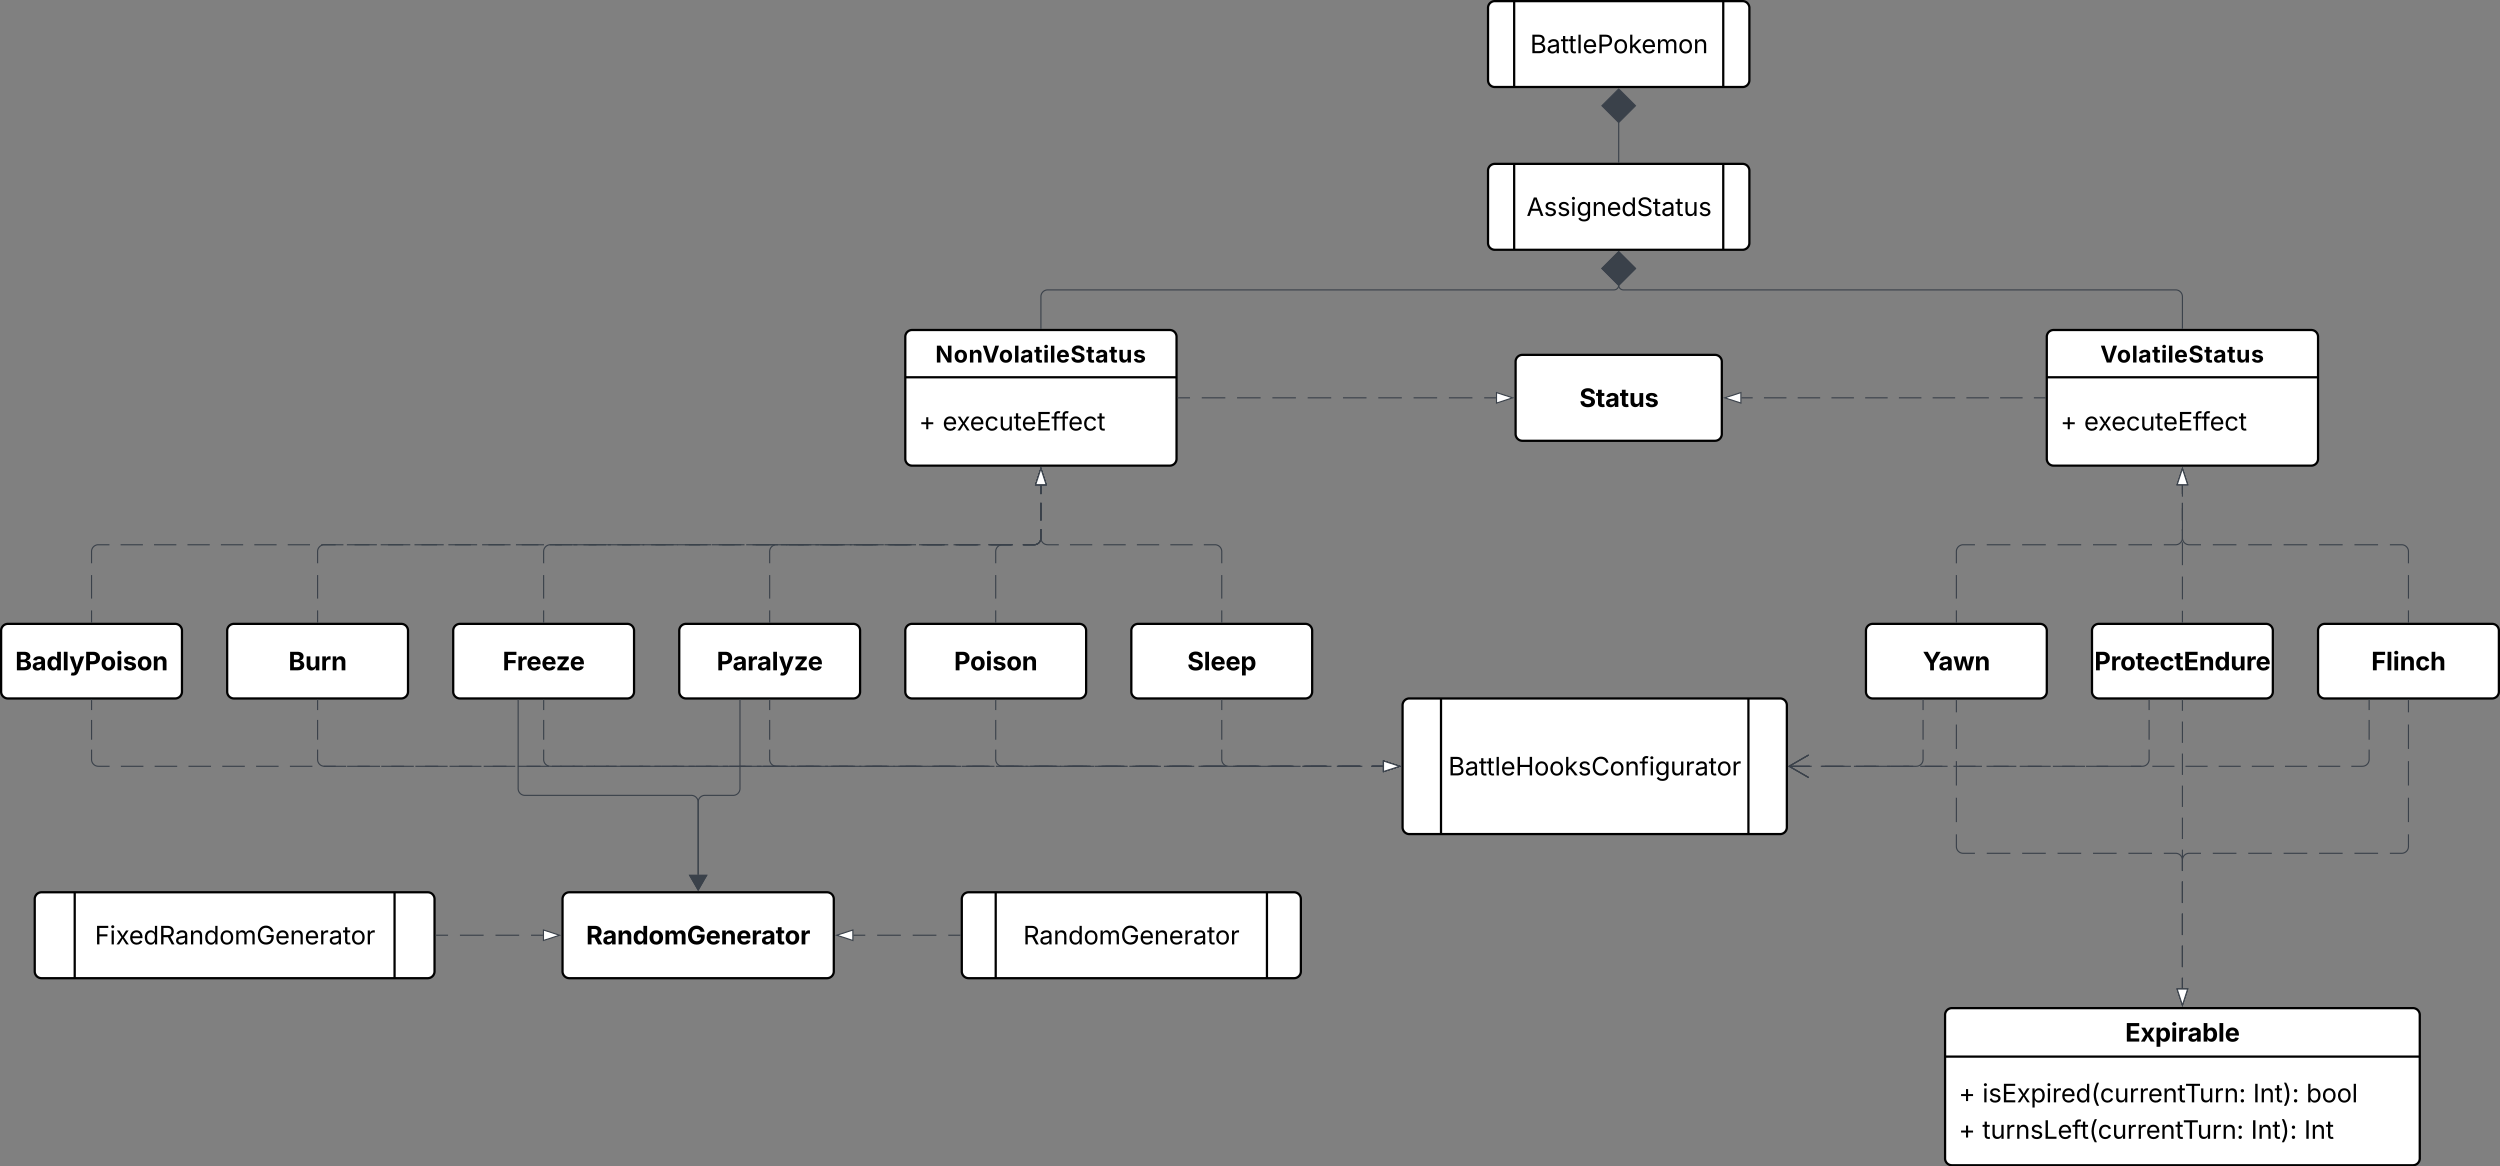 <svg xmlns="http://www.w3.org/2000/svg" xmlns:xlink="http://www.w3.org/1999/xlink" xmlns:lucid="lucid" width="2212" height="1032"><rect width="100%" height="100%" fill="#808080" stroke="none"/><g transform="translate(7009.873 -2765.055)" lucid:page-tab-id="0_0"><path d="M-5288.87 3663.05a6 6 0 0 1 6-6h408a6 6 0 0 1 6 6v127a6 6 0 0 1-6 6h-408a6 6 0 0 1-6-6z" stroke="#000" stroke-width="2" fill="#fff"/><path d="M-5288.87 3699.94h420" stroke="#000" stroke-width="2" fill="none"/><use xlink:href="#a" transform="matrix(1,0,0,1,-5280.873,3665.055) translate(151.333 21.584)"/><use xlink:href="#b" transform="matrix(1,0,0,1,-5276.873,3707.943) translate(0 32.451)"/><use xlink:href="#c" transform="matrix(1,0,0,1,-5276.873,3707.943) translate(20.953 32.451)"/><use xlink:href="#d" transform="matrix(1,0,0,1,-5276.873,3707.943) translate(260.449 32.451)"/><use xlink:href="#e" transform="matrix(1,0,0,1,-5276.873,3707.943) translate(307.574 32.451)"/><use xlink:href="#b" transform="matrix(1,0,0,1,-5276.873,3707.943) translate(0 64.717)"/><use xlink:href="#f" transform="matrix(1,0,0,1,-5276.873,3707.943) translate(20.953 64.717)"/><use xlink:href="#d" transform="matrix(1,0,0,1,-5276.873,3707.943) translate(258.539 64.717)"/><use xlink:href="#g" transform="matrix(1,0,0,1,-5276.873,3707.943) translate(305.664 64.717)"/><path d="M-5358.87 3323.05a6 6 0 0 1 6-6h148a6 6 0 0 1 6 6v54a6 6 0 0 1-6 6h-148a6 6 0 0 1-6-6z" stroke="#000" stroke-width="2" fill="#fff"/><use xlink:href="#h" transform="matrix(1,0,0,1,-5350.873,3325.055) translate(42.193 33.084)"/><path d="M-5158.87 3323.05a6 6 0 0 1 6-6h148a6 6 0 0 1 6 6v54a6 6 0 0 1-6 6h-148a6 6 0 0 1-6-6z" stroke="#000" stroke-width="2" fill="#fff"/><use xlink:href="#i" transform="matrix(1,0,0,1,-5150.873,3325.055) translate(-5.941 33.084)"/><path d="M-4958.87 3323.05a6 6 0 0 1 6-6h148a6 6 0 0 1 6 6v54a6 6 0 0 1-6 6h-148a6 6 0 0 1-6-6z" stroke="#000" stroke-width="2" fill="#fff"/><use xlink:href="#j" transform="matrix(1,0,0,1,-4950.873,3325.055) translate(39.084 33.084)"/><path d="M-5198.87 3063.05a6 6 0 0 1 6-6h228a6 6 0 0 1 6 6v108a6 6 0 0 1-6 6h-228a6 6 0 0 1-6-6z" stroke="#000" stroke-width="2" fill="#fff"/><path d="M-5198.87 3098.87h240" stroke="#000" stroke-width="2" fill="none"/><use xlink:href="#k" transform="matrix(1,0,0,1,-5190.873,3065.055) translate(39.365 20.76)"/><use xlink:href="#l" transform="matrix(1,0,0,1,-5186.873,3106.867) translate(0 39.084)"/><use xlink:href="#m" transform="matrix(1,0,0,1,-5186.873,3106.867) translate(20.953 39.084)"/><path d="M-5078.87 3194.44v7.77m0 7.78v15.54m0 7.76v7.77a6 6 0 0 1-6 6h-10.45m-10.44 0h-20.9m-10.44 0h-20.88m-10.45 0h-20.9m-10.43 0h-20.9m-10.44 0h-20.88m-10.45 0h-10.44a6 6 0 0 0-6 6v10.42m0 10.42v20.82m0 10.42v10.4" stroke="#3a414a" fill="none"/><path d="M-5078.87 3179.67l4.63 14.27h-9.27z" stroke="#3a414a" fill="#fff"/><path d="M-5278.4 3316.05h-.95v-.5h.95z" stroke="#3a414a" stroke-width=".05" fill="#3a414a"/><path d="M-5078.87 3194.44v10.1m0 10.1v20.17m0 10.1v20.2m0 10.08v20.2m0 10.08v10.1" stroke="#3a414a" fill="none"/><path d="M-5078.87 3179.67l4.63 14.27h-9.27z" stroke="#3a414a" fill="#fff"/><path d="M-5078.4 3316.05h-.95v-.5h.95z" stroke="#3a414a" stroke-width=".05" fill="#3a414a"/><path d="M-5078.87 3194.44v7.77m0 7.78v15.54m0 7.76v7.77a6 6 0 0 0 6 6h10.44m10.45 0h20.88m10.45 0h20.9m10.43 0h20.9m10.44 0h20.88m10.45 0h20.9m10.43 0h10.45a6 6 0 0 1 6 6v10.42m0 10.42v20.82m0 10.42v10.4" stroke="#3a414a" fill="none"/><path d="M-5078.87 3179.67l4.63 14.27h-9.27z" stroke="#3a414a" fill="#fff"/><path d="M-4878.4 3316.05h-.95v-.5h.95z" stroke="#3a414a" stroke-width=".05" fill="#3a414a"/><path d="M-5078.87 3639.67v-9.47m0-9.46v-18.94m0-9.47v-18.93m0-9.47V3545m0-9.48v-9.47a6 6 0 0 0-6-6h-10.45m-10.44 0h-20.9m-10.44 0h-20.88m-10.45 0h-20.9m-10.43 0h-20.9m-10.44 0h-20.88m-10.45 0h-10.44a6 6 0 0 1-6-6v-10.8m0-10.78v-21.58m0-10.8v-21.6m0-10.78v-21.58m0-10.8v-10.8" stroke="#3a414a" fill="none"/><path d="M-5078.87 3654.44l-4.64-14.27h9.26z" stroke="#3a414a" fill="#fff"/><path d="M-5278.4 3384.57h-.95v-.52h.95z" stroke="#3a414a" stroke-width=".05" fill="#3a414a"/><path d="M-5078.87 3639.67v-9.45m0-9.45v-18.9m0-9.44v-18.9m0-9.45v-18.9m0-9.44v-18.9m0-9.45v-18.9m0-9.46v-18.9m0-9.44v-18.9m0-9.45v-18.9m0-9.45v-9.45" stroke="#3a414a" fill="none"/><path d="M-5078.87 3654.44l-4.64-14.27h9.26z" stroke="#3a414a" fill="#fff"/><path d="M-5078.4 3384.57h-.95v-.52h.95z" stroke="#3a414a" stroke-width=".05" fill="#3a414a"/><path d="M-5078.87 3639.67v-9.47m0-9.46v-18.94m0-9.47v-18.93m0-9.47V3545m0-9.48v-9.47a6 6 0 0 1 6-6h10.44m10.45 0h20.88m10.45 0h20.9m10.43 0h20.9m10.44 0h20.88m10.45 0h20.9m10.43 0h10.45a6 6 0 0 0 6-6v-10.8m0-10.78v-21.58m0-10.8v-21.6m0-10.78v-21.58m0-10.8v-10.8" stroke="#3a414a" fill="none"/><path d="M-5078.87 3654.44l-4.64-14.27h9.26z" stroke="#3a414a" fill="#fff"/><path d="M-4878.4 3384.57h-.95v-.52h.95z" stroke="#3a414a" stroke-width=".05" fill="#3a414a"/><path d="M-5768.87 3389.05a6 6 0 0 1 6-6h328a6 6 0 0 1 6 6v108a6 6 0 0 1-6 6h-328a6 6 0 0 1-6-6zm34-6v120m272-120v120" stroke="#000" stroke-width="2" fill="#fff"/><use xlink:href="#n" transform="matrix(1,0,0,1,-5726.373,3383.055) translate(-2.046 68.084)"/><path d="M-5418.43 3443.05h9.78m9.78 0h19.56m9.77 0h19.56m9.78 0h19.57m9.78 0h19.55m9.78 0h19.56m9.78 0h19.56m9.78 0h19.56m9.78 0h19.56m9.78 0h19.56m9.78 0h19.56m9.78 0h19.55m9.78 0h19.56m9.8 0h19.55m9.78 0h19.56m9.77 0h19.56m9.78 0h19.57m9.78 0h9.78a6 6 0 0 0 6-6v-8.75m0-8.75v-17.5m0-8.75v-8.75M-5409.55 3453.05l-17.32-10 17.32-10m-17.32 10h8.5" stroke="#3a414a" fill="none"/><path d="M-4913.2 3384.57h-.95v-.52h.95z" stroke="#3a414a" stroke-width=".05" fill="#3a414a"/><path d="M-5418.43 3443.05h11.57m11.56 0h23.13m11.57 0h23.13m11.57 0h11.56a6 6 0 0 0 6-6v-8.75m0-8.75v-17.5m0-8.75v-8.75M-5409.55 3453.05l-17.32-10 17.32-10m-17.32 10h8.5" stroke="#3a414a" fill="none"/><path d="M-5307.86 3384.57h-.95v-.52h.94z" stroke="#3a414a" stroke-width=".05" fill="#3a414a"/><path d="M-5418.43 3443.05h10.14m10.14 0h20.28m10.13 0h20.27m10.14 0h20.27m10.14 0h20.27m10.14 0h20.27m10.14 0h20.26m10.14 0h20.27m10.14 0h20.28m10.14 0h20.27m10.12 0h10.14a6 6 0 0 0 6-6v-8.75m0-8.75v-17.5m0-8.75v-8.75M-5409.55 3453.05l-17.32-10 17.32-10m-17.32 10h8.5" stroke="#3a414a" fill="none"/><path d="M-5107.86 3384.57h-.95v-.52h.94z" stroke="#3a414a" stroke-width=".05" fill="#3a414a"/><path d="M-6208.87 3063.05a6 6 0 0 1 6-6h228a6 6 0 0 1 6 6v108a6 6 0 0 1-6 6h-228a6 6 0 0 1-6-6z" stroke="#000" stroke-width="2" fill="#fff"/><path d="M-6208.87 3098.87h240" stroke="#000" stroke-width="2" fill="none"/><use xlink:href="#o" transform="matrix(1,0,0,1,-6200.873,3065.055) translate(18.594 20.76)"/><use xlink:href="#l" transform="matrix(1,0,0,1,-6196.873,3106.867) translate(0 39.084)"/><use xlink:href="#m" transform="matrix(1,0,0,1,-6196.873,3106.867) translate(20.953 39.084)"/><path d="M-5668.87 3085.05a6 6 0 0 1 6-6h170.45a6 6 0 0 1 6 6v64a6 6 0 0 1-6 6h-170.45a6 6 0 0 1-6-6z" stroke="#000" stroke-width="2" fill="#fff"/><use xlink:href="#p" transform="matrix(1,0,0,1,-5660.873,3087.055) translate(48.441 38.084)"/><path d="M-5469.03 3117.05h9.95m9.95 0h19.9m9.95 0h19.9m9.95 0h19.9m9.95 0h19.9m9.95 0h19.9m9.95 0h19.9m9.95 0h19.9m9.95 0h19.9m9.96 0h9.95" stroke="#3a414a" fill="none"/><path d="M-5483.8 3117.05l14.27-4.63v9.27z" stroke="#3a414a" fill="#fff"/><path d="M-5199.87 3117.53h-.52v-.95h.53z" stroke="#3a414a" stroke-width=".05" fill="#3a414a"/><path d="M-5686.26 3117.05h-10.4m-10.42 0h-20.82m-10.4 0h-20.84m-10.4 0h-20.83m-10.42 0h-20.8m-10.42 0h-20.82m-10.42 0h-20.82m-10.4 0h-20.84m-10.4 0h-20.83m-10.4 0h-10.42" stroke="#3a414a" fill="none"/><path d="M-5671.5 3117.05l-14.26 4.64v-9.28z" stroke="#3a414a" fill="#fff"/><path d="M-5967.36 3117.53h-.5v-.95h.5z" stroke="#3a414a" stroke-width=".05" fill="#3a414a"/><path d="M-6408.87 3323.05a6 6 0 0 1 6-6h148a6 6 0 0 1 6 6v54a6 6 0 0 1-6 6h-148a6 6 0 0 1-6-6z" stroke="#000" stroke-width="2" fill="#fff"/><use xlink:href="#q" transform="matrix(1,0,0,1,-6400.873,3325.055) translate(25.092 33.084)"/><path d="M-6208.87 3323.05a6 6 0 0 1 6-6h148a6 6 0 0 1 6 6v54a6 6 0 0 1-6 6h-148a6 6 0 0 1-6-6z" stroke="#000" stroke-width="2" fill="#fff"/><use xlink:href="#r" transform="matrix(1,0,0,1,-6200.873,3325.055) translate(35.113 33.084)"/><path d="M-6008.87 3323.05a6 6 0 0 1 6-6h148a6 6 0 0 1 6 6v54a6 6 0 0 1-6 6h-148a6 6 0 0 1-6-6z" stroke="#000" stroke-width="2" fill="#fff"/><use xlink:href="#s" transform="matrix(1,0,0,1,-6000.873,3325.055) translate(41.472 33.084)"/><path d="M-7008.87 3323.05a6 6 0 0 1 6-6h148a6 6 0 0 1 6 6v54a6 6 0 0 1-6 6h-148a6 6 0 0 1-6-6z" stroke="#000" stroke-width="2" fill="#fff"/><use xlink:href="#t" transform="matrix(1,0,0,1,-7000.873,3325.055) translate(4.465 33.084)"/><path d="M-6808.87 3323.05a6 6 0 0 1 6-6h148a6 6 0 0 1 6 6v54a6 6 0 0 1-6 6h-148a6 6 0 0 1-6-6z" stroke="#000" stroke-width="2" fill="#fff"/><use xlink:href="#u" transform="matrix(1,0,0,1,-6800.873,3325.055) translate(46.208 33.084)"/><path d="M-6608.87 3323.05a6 6 0 0 1 6-6h148a6 6 0 0 1 6 6v54a6 6 0 0 1-6 6h-148a6 6 0 0 1-6-6z" stroke="#000" stroke-width="2" fill="#fff"/><use xlink:href="#v" transform="matrix(1,0,0,1,-6600.873,3325.055) translate(35.666 33.084)"/><path d="M-5786.26 3443.05h-9.1m-9.1 0h-18.23m-9.1 0h-18.2m-9.12 0h-18.2m-9.12 0h-18.22m-9.1 0h-9.1a6 6 0 0 1-6-6v-8.75m0-8.75v-17.5m0-8.75v-8.75" stroke="#3a414a" fill="none"/><path d="M-5771.5 3443.05l-14.26 4.64v-9.28z" stroke="#3a414a" fill="#fff"/><path d="M-5928.4 3384.57h-.95v-.52h.95z" stroke="#3a414a" stroke-width=".05" fill="#3a414a"/><path d="M-5786.26 3443.05h-10.2m-10.2 0h-20.4m-10.2 0h-20.4m-10.2 0h-20.4m-10.2 0h-20.4m-10.2 0h-20.4m-10.2 0h-20.4m-10.2 0h-20.4m-10.2 0h-20.4m-10.2 0h-20.4m-10.2 0h-20.4m-10.2 0h-10.2a6 6 0 0 1-6-6v-8.75m0-8.75v-17.5m0-8.75v-8.75" stroke="#3a414a" fill="none"/><path d="M-5771.5 3443.05l-14.26 4.64v-9.28z" stroke="#3a414a" fill="#fff"/><path d="M-6128.4 3384.57h-.95v-.52h.95z" stroke="#3a414a" stroke-width=".05" fill="#3a414a"/><path d="M-5786.26 3443.05h-9.93m-9.93 0H-5826m-9.94 0h-19.88m-9.94 0h-19.87m-9.94 0h-19.87m-9.94 0h-19.87m-9.94 0h-19.87m-9.93 0h-19.88m-9.94 0h-19.87m-9.93 0h-19.87m-9.94 0h-19.87m-9.95 0h-19.88m-9.93 0h-19.88m-9.94 0h-19.87m-9.94 0h-19.86m-9.94 0h-19.87m-9.94 0h-19.9m-9.92 0H-6303m-9.94 0h-9.93a6 6 0 0 1-6-6v-8.75m0-8.75v-17.5m0-8.75v-8.75" stroke="#3a414a" fill="none"/><path d="M-5771.5 3443.05l-14.26 4.64v-9.28z" stroke="#3a414a" fill="#fff"/><path d="M-6328.4 3384.57h-.95v-.52h.95z" stroke="#3a414a" stroke-width=".05" fill="#3a414a"/><path d="M-5786.26 3443.05h-9.82m-9.82 0h-19.64m-9.82 0H-5855m-9.83 0h-19.64m-9.82 0h-19.64m-9.82 0h-19.64m-9.82 0h-19.65m-9.82 0h-19.63m-9.82 0h-19.65m-9.82 0h-19.64m-9.82 0h-19.65m-9.82 0h-19.64m-9.8 0h-19.65m-9.83 0h-19.64m-9.82 0h-19.64m-9.82 0h-19.65m-9.82 0h-19.64m-9.83 0h-19.65m-9.82 0h-19.64m-9.82 0h-19.65m-9.83 0h-19.64m-9.82 0h-19.64m-9.82 0h-19.64m-9.82 0h-19.65m-9.82 0h-19.63m-9.82 0h-9.82a6 6 0 0 1-6-6v-8.75m0-8.75v-17.5m0-8.75v-8.75" stroke="#3a414a" fill="none"/><path d="M-5771.5 3443.05l-14.26 4.64v-9.28z" stroke="#3a414a" fill="#fff"/><path d="M-6528.4 3384.57h-.95v-.52h.95z" stroke="#3a414a" stroke-width=".05" fill="#3a414a"/><path d="M-5786.26 3443.05h-10.07m-10.07 0h-20.14m-10.07 0h-20.15m-10.08 0h-20.14m-10.07 0h-20.14m-10.07 0h-20.15m-10.07 0h-20.14m-10.08 0h-20.14m-10.07 0h-20.14m-10.07 0h-20.15m-10.07 0h-20.14m-10.07 0h-20.15m-10.07 0h-20.14m-10.06 0h-20.14m-10.07 0h-20.15m-10.07 0h-20.13m-10.07 0h-20.14m-10.07 0h-20.16m-10.07 0h-20.14m-10.07 0h-20.14m-10.07 0h-20.15m-10.07 0h-20.14m-10.08 0h-20.14m-10.07 0h-20.14m-10.07 0h-20.15m-10.07 0h-20.14m-10.07 0h-20.15m-10.07 0h-20.14m-10.06 0h-20.14m-10.07 0h-20.15m-10.07 0h-20.13m-10.07 0h-10.07a6 6 0 0 1-6-6v-8.75m0-8.75v-17.5m0-8.75v-8.75" stroke="#3a414a" fill="none"/><path d="M-5771.5 3443.05l-14.26 4.64v-9.28z" stroke="#3a414a" fill="#fff"/><path d="M-6728.4 3384.57h-.95v-.52h.95z" stroke="#3a414a" stroke-width=".05" fill="#3a414a"/><path d="M-5786.26 3443.05h-9.97m-9.97 0h-19.94m-9.97 0h-19.95m-9.97 0h-19.94m-9.97 0h-19.94m-9.97 0h-19.94m-9.97 0h-19.94m-9.96 0h-19.94m-9.97 0h-19.95m-9.96 0h-19.95m-9.97 0h-19.94m-9.97 0h-19.95m-9.97 0h-19.94m-9.97 0h-19.94m-9.97 0h-19.94m-9.97 0h-19.94m-9.96 0h-19.94m-9.97 0h-19.94m-9.98 0h-19.94m-9.98 0h-19.93m-9.98 0h-19.95m-9.97 0h-19.94m-9.97 0h-19.94m-9.97 0h-19.94m-9.97 0h-19.94m-9.96 0H-6544m-9.97 0h-19.94m-9.98 0h-19.94m-9.97 0h-19.93m-9.97 0h-19.95m-9.97 0h-19.94m-9.97 0h-19.94m-9.97 0h-19.94m-9.97 0h-19.94m-9.96 0h-19.94m-9.97 0h-19.94m-9.98 0h-19.94m-9.97 0h-19.93m-9.97 0h-9.97a6 6 0 0 1-6-6v-8.75m0-8.75v-17.5m0-8.75v-8.75" stroke="#3a414a" fill="none"/><path d="M-5771.5 3443.05l-14.26 4.64v-9.28z" stroke="#3a414a" fill="#fff"/><path d="M-6928.4 3384.57h-.95v-.52h.95z" stroke="#3a414a" stroke-width=".05" fill="#3a414a"/><path d="M-5928.87 3315.55v-10.4m0-10.43v-20.83m0-10.43v-10.4a6 6 0 0 0-6-6.02h-9.87m-9.87 0h-19.74m-9.87 0h-19.74m-9.87 0h-19.74m-9.87 0h-19.74m-9.87 0h-9.87a6 6 0 0 1-6-6v-7.77m0-7.76v-15.54m0-7.77v-7.76" stroke="#3a414a" fill="none"/><path d="M-5928.4 3316.05h-.95v-.5h.95z" stroke="#3a414a" stroke-width=".05" fill="#3a414a"/><path d="M-6088.87 3179.67l4.63 14.27h-9.27z" stroke="#3a414a" fill="#fff"/><path d="M-6128.87 3315.55v-10.4m0-10.43v-20.83m0-10.43v-10.4a6 6 0 0 1 6-6.02h9.33m9.33 0h9.33a6 6 0 0 0 6-6v-7.77m0-7.76v-15.54m0-7.77v-7.76" stroke="#3a414a" fill="none"/><path d="M-6128.4 3316.05h-.95v-.5h.95z" stroke="#3a414a" stroke-width=".05" fill="#3a414a"/><path d="M-6088.87 3179.67l4.63 14.27h-9.27z" stroke="#3a414a" fill="#fff"/><path d="M-6328.87 3315.55v-10.4m0-10.43v-20.83m0-10.43v-10.4a6 6 0 0 1 6-6.02h9.5m9.5 0h19m9.5 0h19m9.5 0h19m9.5 0h19m9.5 0h19m9.5 0h19m9.5 0h19m9.5 0h9.5a6 6 0 0 0 6-6v-7.77m0-7.76v-15.54m0-7.77v-7.76" stroke="#3a414a" fill="none"/><path d="M-6328.4 3316.05h-.95v-.5h.95z" stroke="#3a414a" stroke-width=".05" fill="#3a414a"/><path d="M-6088.87 3179.67l4.63 14.27h-9.27z" stroke="#3a414a" fill="#fff"/><path d="M-6528.87 3315.55v-10.4m0-10.43v-20.83m0-10.43v-10.4a6 6 0 0 1 6-6.02h10.2m10.18 0h20.4m10.18 0h20.38m10.2 0h20.37m10.2 0h20.37m10.2 0h20.38m10.18 0h20.4m10.18 0h20.38m10.2 0h20.37m10.18 0h20.38m10.2 0h20.37m10.2 0h20.37m10.2 0h20.38m10.18 0h20.4m10.18 0h10.2a6 6 0 0 0 6-6v-7.77m0-7.76v-15.54m0-7.77v-7.76" stroke="#3a414a" fill="none"/><path d="M-6528.4 3316.05h-.95v-.5h.95z" stroke="#3a414a" stroke-width=".05" fill="#3a414a"/><path d="M-6088.87 3179.67l4.63 14.27h-9.27z" stroke="#3a414a" fill="#fff"/><path d="M-6728.87 3315.55v-10.4m0-10.43v-20.83m0-10.43v-10.4a6 6 0 0 1 6-6.02h9.97m9.96 0h19.94m9.97 0h19.93m9.97 0h19.94m9.98 0h19.93m9.98 0h19.94m9.97 0h19.92m9.97 0h19.93m9.97 0h19.93m9.97 0h19.94m9.97 0h19.94m9.97 0h19.95m9.97 0h19.93m9.97 0h19.94m9.97 0h19.93m9.97 0h19.94m9.97 0h19.93m9.97 0h19.94m9.96 0h19.94m9.97 0h19.94m9.95 0h19.94m9.96 0h9.97a6 6 0 0 0 6-6v-7.77m0-7.76v-15.54m0-7.77v-7.76" stroke="#3a414a" fill="none"/><path d="M-6728.4 3316.05h-.95v-.5h.95z" stroke="#3a414a" stroke-width=".05" fill="#3a414a"/><path d="M-6088.87 3179.67l4.63 14.27h-9.27z" stroke="#3a414a" fill="#fff"/><path d="M-6928.87 3315.55v-10.4m0-10.43v-20.83m0-10.43v-10.4a6 6 0 0 1 6-6.02h9.85m9.86 0h19.72m9.85 0h19.73m9.85 0h19.72m9.86 0h19.7m9.87 0h19.7m9.87 0h19.7m9.87 0h19.7m9.87 0h19.72m9.85 0h19.73m9.85 0h19.72m9.86 0h19.7m9.87 0h19.7m9.87 0h19.7m9.87 0h19.7m9.87 0h19.72m9.85 0h19.73m9.85 0h19.72m9.86 0h19.7m9.87 0h19.7m9.87 0h19.7m9.87 0h19.7m9.87 0h19.72m9.85 0h19.73m9.85 0h19.72m9.86 0h19.7m9.87 0h19.7m9.87 0h19.7m9.87 0h9.86a6 6 0 0 0 6-6v-7.77m0-7.76v-15.54m0-7.77v-7.76" stroke="#3a414a" fill="none"/><path d="M-6928.4 3316.05h-.95v-.5h.95z" stroke="#3a414a" stroke-width=".05" fill="#3a414a"/><path d="M-6088.87 3179.67l4.63 14.27h-9.27z" stroke="#3a414a" fill="#fff"/><path d="M-5693.26 2916.05a6 6 0 0 1 6-6h219.23a6 6 0 0 1 6 6v64a6 6 0 0 1-6 6h-219.23a6 6 0 0 1-6-6zm23.12-6v76m185-76v76" stroke="#000" stroke-width="2" fill="#fff"/><use xlink:href="#w" transform="matrix(1,0,0,1,-5664.356,2910.055) translate(5.126 46.084)"/><path d="M-6088.87 3055.55v-28a6 6 0 0 1 6-6h501.1a4.13 4.13 0 0 0 4.12-4.12" stroke="#3a414a" fill="none"/><path d="M-6088.4 3056.05h-.95v-.5h.95z" stroke="#3a414a" stroke-width=".05" fill="#3a414a"/><path d="M-5577.65 2987.76l-14.85 14.85 14.85 14.86 14.85-14.85z" stroke="#3a414a" fill="#3a414a"/><path d="M-5078.87 3055.55v-28a6 6 0 0 0-6-6h-488.65a4.13 4.13 0 0 1-4.13-4.12" stroke="#3a414a" fill="none"/><path d="M-5078.4 3056.05h-.95v-.5h.95z" stroke="#3a414a" stroke-width=".05" fill="#3a414a"/><path d="M-5577.65 2987.76l-14.85 14.85 14.85 14.86 14.85-14.85z" stroke="#3a414a" fill="#3a414a"/><path d="M-5693.26 2772.05a6 6 0 0 1 6-6h219.23a6 6 0 0 1 6 6v64a6 6 0 0 1-6 6h-219.23a6 6 0 0 1-6-6zm23.12-6v76m185-76v76" stroke="#000" stroke-width="2" fill="#fff"/><use xlink:href="#x" transform="matrix(1,0,0,1,-5664.356,2766.055) translate(8.338 46.084)"/><path d="M-5577.65 2908.55v-35.12" stroke="#3a414a" fill="none"/><path d="M-5577.17 2909.05h-.95v-.5h.95z" stroke="#3a414a" stroke-width=".05" fill="#3a414a"/><path d="M-5577.65 2843.76l-14.85 14.85 14.85 14.86 14.85-14.85z" stroke="#3a414a" fill="#3a414a"/><path d="M-6551.42 3384.55v78.25a6 6 0 0 0 6 6h147.28a6 6 0 0 1 6 6v64.26" stroke="#3a414a" fill="none"/><path d="M-6550.94 3384.57h-.95v-.52h.96z" stroke="#3a414a" stroke-width=".05" fill="#3a414a"/><path d="M-6392.14 3552.55l-7.5-13h15z" stroke="#3a414a" fill="#3a414a"/><path d="M-6512.14 3560.55a6 6 0 0 1 6-6h228a6 6 0 0 1 6 6v64a6 6 0 0 1-6 6h-228a6 6 0 0 1-6-6z" stroke="#000" stroke-width="2" fill="#fff"/><use xlink:href="#y" transform="matrix(1,0,0,1,-6504.139,3562.555) translate(12.814 38.084)"/><path d="M-6355.14 3384.55v78.25a6 6 0 0 1-6 6h-25a6 6 0 0 0-6 6v64.26" stroke="#3a414a" fill="none"/><path d="M-6354.66 3384.57h-.95v-.52h.94z" stroke="#3a414a" stroke-width=".05" fill="#3a414a"/><path d="M-6392.14 3552.55l-7.5-13h15z" stroke="#3a414a" fill="#3a414a"/><path d="M-6158.87 3560.55a6 6 0 0 1 6-6h288a6 6 0 0 1 6 6v64a6 6 0 0 1-6 6h-288a6 6 0 0 1-6-6zm30-6v76m240-76v76" stroke="#000" stroke-width="2" fill="#fff"/><use xlink:href="#z" transform="matrix(1,0,0,1,-6121.373,3554.555) translate(16.797 46.084)"/><path d="M-6979.14 3560.55a6 6 0 0 1 6-6h341.74a6 6 0 0 1 6 6v64a6 6 0 0 1-6 6h-341.74a6 6 0 0 1-6-6zm35.37-6v76m283-76v76" stroke="#000" stroke-width="2" fill="#fff"/><g><use xlink:href="#A" transform="matrix(1,0,0,1,-6934.923,3554.555) translate(8.949 46.084)"/></g><path d="M-6623.9 3592.55h10.48m10.5 0h20.96m10.5 0h20.96m10.5 0h10.48" stroke="#3a414a" fill="none"/><path d="M-6623.9 3593.03h-.5v-.95h.5z" stroke="#3a414a" stroke-width=".05" fill="#3a414a"/><path d="M-6514.76 3592.55l-14.26 4.64v-9.28z" stroke="#3a414a" fill="#fff"/><path d="M-6160.37 3592.55h-10.5m-10.48 0h-20.97m-10.5 0h-20.96m-10.5 0h-10.48" stroke="#3a414a" fill="none"/><path d="M-6159.87 3593.03h-.52v-.95h.53z" stroke="#3a414a" stroke-width=".05" fill="#3a414a"/><path d="M-6269.52 3592.55l14.27-4.63v9.27z" stroke="#3a414a" fill="#fff"/><defs><path d="M135 0v-1490h997v253H440v360h640v249H440v375h694V0H135" id="B"/><path d="M42 0l360-574-338-544h324c72 124 151 261 209 394 58-134 140-271 215-394h318L785-570 1146 0H824c-79-136-169-280-234-425C528-278 439-134 360 0H42" id="C"/><path d="M128 418v-1536h295v188h14c41-89 129-202 319-202 248 0 453 193 453 575 0 372-197 576-455 576-183 0-275-108-317-198h-9v597H128zm534-640c156 0 240-139 240-336 0-196-83-334-240-334-154 0-241 131-241 334 0 202 88 336 241 336" id="D"/><path d="M128 0v-1118h300V0H128zm150-1264c-91 0-165-68-165-154 0-85 74-154 165-154 90 0 165 69 165 154 0 86-75 154-165 154" id="E"/><path d="M128 0v-1118h290v195h12c54-169 184-238 367-200v268c-27-8-86-15-130-15-138 0-239 95-239 234V0H128" id="F"/><path d="M440 22C227 22 68-92 68-313c0-250 202-322 422-343 195-21 271-24 271-105 0-95-63-149-175-149-116 0-187 57-211 129l-275-46c57-194 237-305 487-305 240 0 474 108 474 379V0H777v-155h-10C713-51 605 22 440 22zm85-211c140 0 238-93 238-211v-121c-37 26-156 42-222 51-111 16-185 59-185 149 0 87 70 132 169 132" id="G"/><path d="M754 19C571 19 479-89 437-179h-14V0H128v-1490h300v560h9c41-89 129-202 319-202 248 0 453 193 453 575 0 372-197 576-455 576zm-92-241c156 0 240-139 240-336 0-196-83-334-240-334-154 0-241 131-241 334 0 202 88 336 241 336" id="H"/><path d="M428-1490V0H128v-1490h300" id="I"/><path d="M633 22C291 22 81-200 81-553c0-345 210-579 537-579 292 0 525 185 525 567v84H378c7 183 109 277 260 277 105 0 184-46 216-132l272 51C1071-99 893 22 633 22zM380-669h474c-15-146-94-237-233-237-143 0-229 99-241 237" id="J"/><g id="a"><use transform="matrix(0.011,0,0,0.011,0,0)" xlink:href="#B"/><use transform="matrix(0.011,0,0,0.011,13.498,0)" xlink:href="#C"/><use transform="matrix(0.011,0,0,0.011,26.389,0)" xlink:href="#D"/><use transform="matrix(0.011,0,0,0.011,40.397,0)" xlink:href="#E"/><use transform="matrix(0.011,0,0,0.011,46.419,0)" xlink:href="#F"/><use transform="matrix(0.011,0,0,0.011,55.165,0)" xlink:href="#G"/><use transform="matrix(0.011,0,0,0.011,68.066,0)" xlink:href="#H"/><use transform="matrix(0.011,0,0,0.011,82.075,0)" xlink:href="#I"/><use transform="matrix(0.011,0,0,0.011,88.097,0)" xlink:href="#J"/></g><path d="M593-100v-404H195v-159h398v-403h169v403h398v159H762v404H593" id="K"/><use transform="matrix(0.011,0,0,0.011,0,0)" xlink:href="#K" id="b"/><path d="M158 0v-1118h180V0H158zm91-1301c-68 0-125-53-125-119s57-119 125-119c69 0 126 53 126 119s-57 119-126 119" id="L"/><path d="M538 24C308 24 148-78 108-271l171-41c32 123 123 178 257 178 156 0 256-77 256-169 0-77-54-128-164-154l-186-44c-203-48-300-148-300-305 0-192 176-326 414-326 230 0 351 112 402 269l-163 42c-31-80-94-158-238-158-133 0-233 69-233 162 0 83 57 129 188 160l169 40c203 48 298 149 298 302 0 196-179 339-441 339" id="M"/><path d="M180 0v-1490h908v168H370v486h669v168H370v500h727V0H180" id="N"/><path d="M65 0l393-574-370-544h210c88 136 192 297 267 435 67-142 176-302 264-435h206L661-564 1053 0H844c-94-144-206-310-287-458C484-308 366-142 273 0H65" id="O"/><path d="M158 418v-1536h174v179h20c37-59 106-193 324-193 279 0 474 222 474 576 0 356-194 580-473 580-213 0-288-135-325-197h-14v591H158zm492-555c209 0 317-186 317-421 0-232-105-413-317-413-206 0-314 166-314 413 0 249 111 421 314 421" id="P"/><path d="M158 0v-1118h174v172h12c41-113 157-188 290-188 26 0 70 2 91 3v181c-11-2-60-10-108-10-161 0-279 109-279 260V0H158" id="Q"/><path d="M628 24c-324 0-524-230-524-574 0-343 198-582 503-582 237 0 487 146 487 559v75H286c9 234 145 362 343 362 132 0 231-58 273-172l174 48C1024-91 857 24 628 24zM287-650h624c-17-190-120-322-304-322-192 0-309 151-320 322" id="R"/><path d="M577 24c-279 0-473-224-473-580 0-354 195-576 474-576 218 0 287 134 324 193h14v-551h180V0H922v-173h-20C865-111 790 24 577 24zm27-161c203 0 314-172 314-421 0-247-108-413-314-413-212 0-317 181-317 413 0 235 108 421 317 421" id="S"/><path d="M218-607c0-325 108-727 258-974h175c-155 315-250 682-250 974 0 265 78 531 250 886H476C306-10 218-315 218-607" id="T"/><path d="M613 24c-304 0-509-231-509-576 0-350 205-580 509-580 216 0 392 114 453 309l-173 49c-33-115-133-197-280-197-223 0-326 196-326 419 0 220 103 415 326 415 150 0 252-85 285-206l172 49C1010-95 832 24 613 24" id="U"/><path d="M537 14c-226 0-379-139-379-422v-710h180v695c0 172 97 275 253 275 160 0 281-109 281-300v-670h181V0H879v-209C806-46 684 14 537 14" id="V"/><path d="M338-670V0H158v-1118h173l1 207c72-158 192-221 342-221 226 0 378 139 378 422V0H872v-695c0-172-96-275-252-275-161 0-282 109-282 300" id="W"/><path d="M598-1118v154H368v674c0 100 37 144 132 144 23 0 62-6 92-12L629-6c-37 13-88 20-134 20-193 0-307-107-307-290v-688H20v-154h168v-266h180v266h230" id="X"/><path d="M98-1322v-168h1126v168H757V0H567v-1322H98" id="Y"/><path d="M295 13c-75 0-135-60-135-135s60-135 135-135 135 60 135 135S370 13 295 13zm0-809c-75 0-135-60-135-135s60-135 135-135 135 60 135 135-60 135-135 135" id="Z"/><g id="c"><use transform="matrix(0.011,0,0,0.011,0,0)" xlink:href="#L"/><use transform="matrix(0.011,0,0,0.011,5.382,0)" xlink:href="#M"/><use transform="matrix(0.011,0,0,0.011,17.112,0)" xlink:href="#N"/><use transform="matrix(0.011,0,0,0.011,30.469,0)" xlink:href="#O"/><use transform="matrix(0.011,0,0,0.011,42.6,0)" xlink:href="#P"/><use transform="matrix(0.011,0,0,0.011,56.207,0)" xlink:href="#L"/><use transform="matrix(0.011,0,0,0.011,61.589,0)" xlink:href="#Q"/><use transform="matrix(0.011,0,0,0.011,69.586,0)" xlink:href="#R"/><use transform="matrix(0.011,0,0,0.011,82.541,0)" xlink:href="#S"/><use transform="matrix(0.011,0,0,0.011,96.148,0)" xlink:href="#T"/><use transform="matrix(0.011,0,0,0.011,104.004,0)" xlink:href="#U"/><use transform="matrix(0.011,0,0,0.011,116.699,0)" xlink:href="#V"/><use transform="matrix(0.011,0,0,0.011,129.839,0)" xlink:href="#Q"/><use transform="matrix(0.011,0,0,0.011,138.553,0)" xlink:href="#Q"/><use transform="matrix(0.011,0,0,0.011,146.549,0)" xlink:href="#R"/><use transform="matrix(0.011,0,0,0.011,159.505,0)" xlink:href="#W"/><use transform="matrix(0.011,0,0,0.011,172.635,0)" xlink:href="#X"/><use transform="matrix(0.011,0,0,0.011,179.156,0)" xlink:href="#Y"/><use transform="matrix(0.011,0,0,0.011,191.862,0)" xlink:href="#V"/><use transform="matrix(0.011,0,0,0.011,205.002,0)" xlink:href="#Q"/><use transform="matrix(0.011,0,0,0.011,213.715,0)" xlink:href="#W"/><use transform="matrix(0.011,0,0,0.011,226.845,0)" xlink:href="#Z"/></g><path d="M370-1490V0H180v-1490h190" id="aa"/><path d="M96 279C273-86 346-350 346-607c0-292-95-659-250-974h175c150 246 258 650 258 974 0 297-91 602-258 886H96" id="ab"/><g id="d"><use transform="matrix(0.011,0,0,0.011,0,0)" xlink:href="#aa"/><use transform="matrix(0.011,0,0,0.011,5.968,0)" xlink:href="#W"/><use transform="matrix(0.011,0,0,0.011,19.097,0)" xlink:href="#X"/><use transform="matrix(0.011,0,0,0.011,26.367,0)" xlink:href="#ab"/><use transform="matrix(0.011,0,0,0.011,34.473,0)" xlink:href="#Z"/></g><path d="M677 24c-213 0-288-135-325-197h-20V0H158v-1490h180v551h14c37-59 106-193 324-193 279 0 474 222 474 576 0 356-194 580-473 580zm-27-161c209 0 317-186 317-421 0-232-105-413-317-413-206 0-314 166-314 413 0 249 111 421 314 421" id="ac"/><path d="M613 24c-304 0-509-231-509-576 0-350 205-580 509-580 305 0 511 230 511 580 0 345-206 576-511 576zm0-161c226 0 329-195 329-415 0-222-103-419-329-419-223 0-326 196-326 419 0 220 103 415 326 415" id="ad"/><path d="M338-1490V0H158v-1490h180" id="ae"/><g id="e"><use transform="matrix(0.011,0,0,0.011,0,0)" xlink:href="#ac"/><use transform="matrix(0.011,0,0,0.011,13.607,0)" xlink:href="#ad"/><use transform="matrix(0.011,0,0,0.011,26.931,0)" xlink:href="#ad"/><use transform="matrix(0.011,0,0,0.011,40.256,0)" xlink:href="#ae"/></g><path d="M180 0v-1490h190v1322h690V0H180" id="af"/><path d="M678-1118v154H420V0H240v-964H20v-154h220v-149c0-194 155-293 318-293 85 0 141 18 168 30l-50 154c-19-6-47-17-97-17-111 0-159 58-159 166v109h258" id="ag"/><g id="f"><use transform="matrix(0.011,0,0,0.011,0,0)" xlink:href="#X"/><use transform="matrix(0.011,0,0,0.011,7.27,0)" xlink:href="#V"/><use transform="matrix(0.011,0,0,0.011,20.41,0)" xlink:href="#Q"/><use transform="matrix(0.011,0,0,0.011,29.123,0)" xlink:href="#W"/><use transform="matrix(0.011,0,0,0.011,42.253,0)" xlink:href="#M"/><use transform="matrix(0.011,0,0,0.011,53.982,0)" xlink:href="#af"/><use transform="matrix(0.011,0,0,0.011,66.547,0)" xlink:href="#R"/><use transform="matrix(0.011,0,0,0.011,79.503,0)" xlink:href="#ag"/><use transform="matrix(0.011,0,0,0.011,86.968,0)" xlink:href="#X"/><use transform="matrix(0.011,0,0,0.011,94.238,0)" xlink:href="#T"/><use transform="matrix(0.011,0,0,0.011,102.094,0)" xlink:href="#U"/><use transform="matrix(0.011,0,0,0.011,114.789,0)" xlink:href="#V"/><use transform="matrix(0.011,0,0,0.011,127.93,0)" xlink:href="#Q"/><use transform="matrix(0.011,0,0,0.011,136.643,0)" xlink:href="#Q"/><use transform="matrix(0.011,0,0,0.011,144.64,0)" xlink:href="#R"/><use transform="matrix(0.011,0,0,0.011,157.595,0)" xlink:href="#W"/><use transform="matrix(0.011,0,0,0.011,170.725,0)" xlink:href="#X"/><use transform="matrix(0.011,0,0,0.011,177.246,0)" xlink:href="#Y"/><use transform="matrix(0.011,0,0,0.011,189.952,0)" xlink:href="#V"/><use transform="matrix(0.011,0,0,0.011,203.092,0)" xlink:href="#Q"/><use transform="matrix(0.011,0,0,0.011,211.806,0)" xlink:href="#W"/><use transform="matrix(0.011,0,0,0.011,224.935,0)" xlink:href="#Z"/></g><g id="g"><use transform="matrix(0.011,0,0,0.011,0,0)" xlink:href="#aa"/><use transform="matrix(0.011,0,0,0.011,5.968,0)" xlink:href="#W"/><use transform="matrix(0.011,0,0,0.011,19.097,0)" xlink:href="#X"/></g><path d="M601 0v-560L49-1490h357l252 464c38 68 67 130 97 208 96-243 225-446 337-672h356L905-560V0H601" id="ah"/><path d="M361 0L31-1118h315c68 295 127 523 188 845 63-317 128-551 199-845h276c71 296 131 525 196 846 57-321 119-552 186-846h319L1378 0h-305c-73-261-148-486-204-771C813-484 740-261 666 0H361" id="ai"/><path d="M428-647V0H128v-1118h283l4 231c63-156 176-245 348-245 232 0 384 159 384 421V0H847v-659c0-139-76-222-202-222-128 0-217 86-217 234" id="aj"/><g id="h"><use transform="matrix(0.011,0,0,0.011,0,0)" xlink:href="#ah"/><use transform="matrix(0.011,0,0,0.011,13.987,0)" xlink:href="#G"/><use transform="matrix(0.011,0,0,0.011,26.888,0)" xlink:href="#ai"/><use transform="matrix(0.011,0,0,0.011,45.779,0)" xlink:href="#aj"/></g><path d="M135 0v-1490h581c339 0 533 210 533 503 0 295-197 500-540 500H440V0H135zm305-733h220c186 0 274-104 274-254s-88-251-275-251H440v505" id="ak"/><path d="M628 22C291 22 81-210 81-554c0-346 210-578 547-578 336 0 547 232 547 578 0 344-211 576-547 576zm0-236c160 0 242-146 242-341 0-197-82-341-242-341S387-753 387-555c0 195 81 341 241 341" id="al"/><path d="M683-1118v229H474v562c0 71 29 104 102 104 23 0 73-7 95-13l43 225C647 9 580 16 520 16 296 16 174-96 174-301v-588H20v-229h154v-266h300v266h209" id="am"/><path d="M628 22C291 22 81-210 81-554c0-346 210-578 547-578 265 0 455 142 497 372l-279 52c-25-116-99-188-215-188-160 0-244 139-244 341 0 200 84 341 244 341 116 0 193-74 217-195l279 51C1085-123 896 22 628 22" id="an"/><path d="M537 19C279 19 81-185 81-557c0-382 206-575 454-575 190 0 278 113 318 202h10v-560h300V0H868v-179h-15C812-89 719 19 537 19zm92-241c153 0 240-134 240-336 0-203-86-334-240-334-158 0-240 138-240 334 0 197 84 336 240 336" id="ao"/><path d="M513 14c-232 0-385-159-385-421v-711h300v659c0 139 76 222 202 222 127 0 217-86 217-234v-647h301V0H864l-4-232C797-74 683 14 513 14" id="ap"/><g id="i"><use transform="matrix(0.011,0,0,0.011,0,0)" xlink:href="#ak"/><use transform="matrix(0.011,0,0,0.011,14.399,0)" xlink:href="#F"/><use transform="matrix(0.011,0,0,0.011,22.906,0)" xlink:href="#al"/><use transform="matrix(0.011,0,0,0.011,36.534,0)" xlink:href="#am"/><use transform="matrix(0.011,0,0,0.011,44.455,0)" xlink:href="#J"/><use transform="matrix(0.011,0,0,0.011,57.693,0)" xlink:href="#an"/><use transform="matrix(0.011,0,0,0.011,70.768,0)" xlink:href="#am"/><use transform="matrix(0.011,0,0,0.011,78.961,0)" xlink:href="#B"/><use transform="matrix(0.011,0,0,0.011,92.459,0)" xlink:href="#aj"/><use transform="matrix(0.011,0,0,0.011,106.293,0)" xlink:href="#ao"/><use transform="matrix(0.011,0,0,0.011,120.302,0)" xlink:href="#ap"/><use transform="matrix(0.011,0,0,0.011,134.136,0)" xlink:href="#F"/><use transform="matrix(0.011,0,0,0.011,142.643,0)" xlink:href="#J"/></g><path d="M135 0v-1490h980v253H440v416h609v249H440V0H135" id="aq"/><path d="M428-647V0H128v-1490h294v586c65-146 175-228 341-228 232 0 385 159 385 421V0H847v-659c0-139-76-222-202-222-128 0-217 86-217 234" id="ar"/><g id="j"><use transform="matrix(0.011,0,0,0.011,0,0)" xlink:href="#aq"/><use transform="matrix(0.011,0,0,0.011,13.043,0)" xlink:href="#I"/><use transform="matrix(0.011,0,0,0.011,19.065,0)" xlink:href="#E"/><use transform="matrix(0.011,0,0,0.011,25.087,0)" xlink:href="#aj"/><use transform="matrix(0.011,0,0,0.011,38.921,0)" xlink:href="#an"/><use transform="matrix(0.011,0,0,0.011,51.997,0)" xlink:href="#ar"/></g><path d="M571 0L49-1490h339c138 427 271 775 384 1244 111-471 237-815 371-1244h337L970 0H571" id="as"/><path d="M681 22C323 22 94-145 85-462h297c10 151 131 226 296 226 163 0 271-77 271-190 0-102-95-149-257-189l-164-41c-252-61-403-188-403-405 0-269 236-449 560-449 330 0 546 183 551 445H941c-11-119-106-188-259-188-156 0-244 72-244 172-3 156 226 185 373 221 250 61 445 186 445 436 0 271-213 446-575 446" id="at"/><path d="M572 22C302 22 117-98 78-306l279-48c29 105 101 156 224 156 114 0 185-48 185-115 0-118-228-130-337-155-215-49-322-150-322-317 0-215 187-347 470-347 265 0 424 116 466 298l-266 47c-24-76-87-130-196-130-98 0-174 46-174 113 0 56 38 95 144 117l201 40c216 44 320 143 320 302 0 220-207 367-500 367" id="au"/><g id="k"><use transform="matrix(0.01,0,0,0.01,0,0)" xlink:href="#as"/><use transform="matrix(0.01,0,0,0.01,14.625,0)" xlink:href="#al"/><use transform="matrix(0.01,0,0,0.01,27.708,0)" xlink:href="#I"/><use transform="matrix(0.01,0,0,0.01,33.49,0)" xlink:href="#G"/><use transform="matrix(0.01,0,0,0.01,45.875,0)" xlink:href="#am"/><use transform="matrix(0.01,0,0,0.01,53.688,0)" xlink:href="#E"/><use transform="matrix(0.01,0,0,0.01,59.469,0)" xlink:href="#I"/><use transform="matrix(0.01,0,0,0.01,65.25,0)" xlink:href="#J"/><use transform="matrix(0.01,0,0,0.01,77.958,0)" xlink:href="#at"/><use transform="matrix(0.01,0,0,0.01,91.927,0)" xlink:href="#am"/><use transform="matrix(0.01,0,0,0.01,99.844,0)" xlink:href="#G"/><use transform="matrix(0.01,0,0,0.01,112.229,0)" xlink:href="#am"/><use transform="matrix(0.01,0,0,0.01,120.042,0)" xlink:href="#ap"/><use transform="matrix(0.01,0,0,0.01,133.323,0)" xlink:href="#au"/></g><use transform="matrix(0.011,0,0,0.011,0,0)" xlink:href="#K" id="l"/><g id="m"><use transform="matrix(0.011,0,0,0.011,0,0)" xlink:href="#R"/><use transform="matrix(0.011,0,0,0.011,12.457,0)" xlink:href="#O"/><use transform="matrix(0.011,0,0,0.011,24.089,0)" xlink:href="#R"/><use transform="matrix(0.011,0,0,0.011,37.044,0)" xlink:href="#U"/><use transform="matrix(0.011,0,0,0.011,49.74,0)" xlink:href="#V"/><use transform="matrix(0.011,0,0,0.011,62.88,0)" xlink:href="#X"/><use transform="matrix(0.011,0,0,0.011,69.933,0)" xlink:href="#R"/><use transform="matrix(0.011,0,0,0.011,82.888,0)" xlink:href="#N"/><use transform="matrix(0.011,0,0,0.011,96.246,0)" xlink:href="#ag"/><use transform="matrix(0.011,0,0,0.011,103.602,0)" xlink:href="#ag"/><use transform="matrix(0.011,0,0,0.011,111.176,0)" xlink:href="#R"/><use transform="matrix(0.011,0,0,0.011,124.132,0)" xlink:href="#U"/><use transform="matrix(0.011,0,0,0.011,136.827,0)" xlink:href="#X"/></g><path d="M180 0v-1490h528c311 0 458 177 458 395 0 191-114 278-244 313v14c139 9 302 137 302 371 0 225-148 397-499 397H180zm190-168h350c232 0 321-102 321-231 0-149-120-277-311-277H370v508zm0-668h328c160 0 286-101 286-255 0-129-87-231-280-231H370v486" id="av"/><path d="M471 26C259 26 90-98 90-318c0-256 228-303 435-329 202-27 287-16 287-108 0-139-79-219-234-219-161 0-248 86-283 164l-173-57c86-203 278-265 451-265 150 0 419 46 419 395V0H815v-152h-12C765-73 660 26 471 26zm31-159c199 0 310-134 310-271v-155c-30 35-226 55-295 64-131 17-246 59-246 186 0 116 97 176 231 176" id="aw"/><path d="M180 0v-1490h190v644h782v-644h190V0h-190v-678H370V0H180" id="ax"/><path d="M158 0v-1490h180v865h22l478-493h223L593-638 1096 0H865L456-523 338-412V0H158" id="ay"/><path d="M783 20c-382 0-661-292-661-764 0-473 279-766 661-766 302 0 548 182 601 489h-190c-42-204-217-313-411-313-268 0-476 208-476 590 0 381 209 588 476 588 195 0 369-110 411-313h190c-52 303-296 489-601 489" id="az"/><path d="M611 442c-248 0-391-105-460-228l146-94c47 65 117 165 314 165 178 0 307-82 307-266v-224h-17C863-141 792-18 576-18c-268 0-472-195-472-546 0-346 197-568 476-568 216 0 288 133 326 193h17v-179h175V29c0 289-215 413-487 413zm-5-620c203 0 314-146 314-390 0-237-108-403-314-403-213 0-319 180-319 403 0 230 109 390 319 390" id="aA"/><g id="n"><use transform="matrix(0.011,0,0,0.011,0,0)" xlink:href="#av"/><use transform="matrix(0.011,0,0,0.011,14.54,0)" xlink:href="#aw"/><use transform="matrix(0.011,0,0,0.011,27.018,0)" xlink:href="#X"/><use transform="matrix(0.011,0,0,0.011,33.746,0)" xlink:href="#X"/><use transform="matrix(0.011,0,0,0.011,41.016,0)" xlink:href="#ae"/><use transform="matrix(0.011,0,0,0.011,46.398,0)" xlink:href="#R"/><use transform="matrix(0.011,0,0,0.011,59.353,0)" xlink:href="#ax"/><use transform="matrix(0.011,0,0,0.011,75.868,0)" xlink:href="#ad"/><use transform="matrix(0.011,0,0,0.011,89.193,0)" xlink:href="#ad"/><use transform="matrix(0.011,0,0,0.011,102.517,0)" xlink:href="#ay"/><use transform="matrix(0.011,0,0,0.011,114.714,0)" xlink:href="#M"/><use transform="matrix(0.011,0,0,0.011,126.443,0)" xlink:href="#az"/><use transform="matrix(0.011,0,0,0.011,142.676,0)" xlink:href="#ad"/><use transform="matrix(0.011,0,0,0.011,156,0)" xlink:href="#W"/><use transform="matrix(0.011,0,0,0.011,169.13,0)" xlink:href="#ag"/><use transform="matrix(0.011,0,0,0.011,177.355,0)" xlink:href="#L"/><use transform="matrix(0.011,0,0,0.011,182.737,0)" xlink:href="#aA"/><use transform="matrix(0.011,0,0,0.011,196.365,0)" xlink:href="#V"/><use transform="matrix(0.011,0,0,0.011,209.505,0)" xlink:href="#Q"/><use transform="matrix(0.011,0,0,0.011,217.871,0)" xlink:href="#aw"/><use transform="matrix(0.011,0,0,0.011,230.349,0)" xlink:href="#X"/><use transform="matrix(0.011,0,0,0.011,237.402,0)" xlink:href="#ad"/><use transform="matrix(0.011,0,0,0.011,250.727,0)" xlink:href="#Q"/></g><path d="M135 0v-1490h340l471 754c59 97 122 210 187 365-32-387-14-721-19-1119h312V0h-341C855-382 627-689 427-1113c32 420 16 695 20 1113H135" id="aB"/><g id="o"><use transform="matrix(0.01,0,0,0.01,0,0)" xlink:href="#aB"/><use transform="matrix(0.01,0,0,0.01,16.26,0)" xlink:href="#al"/><use transform="matrix(0.01,0,0,0.01,29.344,0)" xlink:href="#aj"/><use transform="matrix(0.01,0,0,0.01,41.542,0)" xlink:href="#as"/><use transform="matrix(0.01,0,0,0.01,56.167,0)" xlink:href="#al"/><use transform="matrix(0.01,0,0,0.01,69.25,0)" xlink:href="#I"/><use transform="matrix(0.01,0,0,0.01,75.031,0)" xlink:href="#G"/><use transform="matrix(0.01,0,0,0.01,87.417,0)" xlink:href="#am"/><use transform="matrix(0.01,0,0,0.01,95.229,0)" xlink:href="#E"/><use transform="matrix(0.01,0,0,0.01,101.01,0)" xlink:href="#I"/><use transform="matrix(0.01,0,0,0.01,106.792,0)" xlink:href="#J"/><use transform="matrix(0.01,0,0,0.01,119.5,0)" xlink:href="#at"/><use transform="matrix(0.01,0,0,0.01,133.469,0)" xlink:href="#am"/><use transform="matrix(0.01,0,0,0.01,141.385,0)" xlink:href="#G"/><use transform="matrix(0.01,0,0,0.01,153.771,0)" xlink:href="#am"/><use transform="matrix(0.01,0,0,0.01,161.583,0)" xlink:href="#ap"/><use transform="matrix(0.01,0,0,0.01,174.865,0)" xlink:href="#au"/></g><g id="p"><use transform="matrix(0.011,0,0,0.011,0,0)" xlink:href="#at"/><use transform="matrix(0.011,0,0,0.011,14.551,0)" xlink:href="#am"/><use transform="matrix(0.011,0,0,0.011,22.797,0)" xlink:href="#G"/><use transform="matrix(0.011,0,0,0.011,35.699,0)" xlink:href="#am"/><use transform="matrix(0.011,0,0,0.011,43.837,0)" xlink:href="#ap"/><use transform="matrix(0.011,0,0,0.011,57.671,0)" xlink:href="#au"/></g><path d="M120 396l69-226c123 42 245 23 254-107l8-60L31-1118h319c87 288 199 559 259 872 72-308 185-583 277-872h315L726 132c-68 181-186 294-410 294-79 0-153-13-196-30" id="aC"/><path d="M120 0v-182l551-686v-8H137v-242h897v199L514-250v8h539V0H120" id="aD"/><g id="q"><use transform="matrix(0.011,0,0,0.011,0,0)" xlink:href="#ak"/><use transform="matrix(0.011,0,0,0.011,14.117,0)" xlink:href="#G"/><use transform="matrix(0.011,0,0,0.011,27.018,0)" xlink:href="#F"/><use transform="matrix(0.011,0,0,0.011,35.764,0)" xlink:href="#G"/><use transform="matrix(0.011,0,0,0.011,48.665,0)" xlink:href="#I"/><use transform="matrix(0.011,0,0,0.011,54.915,0)" xlink:href="#aC"/><use transform="matrix(0.011,0,0,0.011,68.294,0)" xlink:href="#aD"/><use transform="matrix(0.011,0,0,0.011,80.577,0)" xlink:href="#J"/></g><g id="r"><use transform="matrix(0.011,0,0,0.011,0,0)" xlink:href="#ak"/><use transform="matrix(0.011,0,0,0.011,14.214,0)" xlink:href="#al"/><use transform="matrix(0.011,0,0,0.011,27.843,0)" xlink:href="#E"/><use transform="matrix(0.011,0,0,0.011,33.865,0)" xlink:href="#au"/><use transform="matrix(0.011,0,0,0.011,46.311,0)" xlink:href="#al"/><use transform="matrix(0.011,0,0,0.011,59.939,0)" xlink:href="#aj"/></g><g id="s"><use transform="matrix(0.011,0,0,0.011,0,0)" xlink:href="#at"/><use transform="matrix(0.011,0,0,0.011,14.551,0)" xlink:href="#I"/><use transform="matrix(0.011,0,0,0.011,20.573,0)" xlink:href="#J"/><use transform="matrix(0.011,0,0,0.011,33.811,0)" xlink:href="#J"/><use transform="matrix(0.011,0,0,0.011,47.049,0)" xlink:href="#D"/></g><path d="M135 0v-1490h591c327 0 492 160 492 383 0 177-115 286-268 320v15c168 8 326 140 326 361 0 236-176 411-512 411H135zm305-251h264c179 0 258-76 258-189 0-125-97-215-250-215H440v404zm0-613h241c131 0 228-74 228-194 0-109-79-183-222-183H440v377" id="aE"/><g id="t"><use transform="matrix(0.011,0,0,0.011,0,0)" xlink:href="#aE"/><use transform="matrix(0.011,0,0,0.011,14.703,0)" xlink:href="#G"/><use transform="matrix(0.011,0,0,0.011,27.604,0)" xlink:href="#ao"/><use transform="matrix(0.011,0,0,0.011,41.612,0)" xlink:href="#I"/><use transform="matrix(0.011,0,0,0.011,47.862,0)" xlink:href="#aC"/><use transform="matrix(0.011,0,0,0.011,61.296,0)" xlink:href="#ak"/><use transform="matrix(0.011,0,0,0.011,75.51,0)" xlink:href="#al"/><use transform="matrix(0.011,0,0,0.011,89.138,0)" xlink:href="#E"/><use transform="matrix(0.011,0,0,0.011,95.161,0)" xlink:href="#au"/><use transform="matrix(0.011,0,0,0.011,107.606,0)" xlink:href="#al"/><use transform="matrix(0.011,0,0,0.011,121.235,0)" xlink:href="#aj"/></g><g id="u"><use transform="matrix(0.011,0,0,0.011,0,0)" xlink:href="#aE"/><use transform="matrix(0.011,0,0,0.011,14.703,0)" xlink:href="#ap"/><use transform="matrix(0.011,0,0,0.011,28.537,0)" xlink:href="#F"/><use transform="matrix(0.011,0,0,0.011,37.75,0)" xlink:href="#aj"/></g><g id="v"><use transform="matrix(0.011,0,0,0.011,0,0)" xlink:href="#aq"/><use transform="matrix(0.011,0,0,0.011,12.609,0)" xlink:href="#F"/><use transform="matrix(0.011,0,0,0.011,21.115,0)" xlink:href="#J"/><use transform="matrix(0.011,0,0,0.011,34.353,0)" xlink:href="#J"/><use transform="matrix(0.011,0,0,0.011,47.146,0)" xlink:href="#aD"/><use transform="matrix(0.011,0,0,0.011,59.429,0)" xlink:href="#J"/></g><path d="M52 0l541-1490h220L1361 0h-200l-149-416H398L254 0H52zm404-582h497c-103-290-145-390-251-756-108 377-145 460-246 756" id="aF"/><path d="M657 26c-323 0-524-166-541-416h195c15 169 171 246 346 246 202 0 356-106 356-265 5-203-294-238-475-293-239-73-380-191-380-389 0-252 224-419 512-419 294 0 499 171 508 396H992c-17-145-151-228-328-228-193 0-321 102-321 242 0 156 175 211 284 241l149 41c160 44 422 134 422 412 0 244-197 432-541 432" id="aG"/><g id="w"><use transform="matrix(0.011,0,0,0.011,0,0)" xlink:href="#aF"/><use transform="matrix(0.011,0,0,0.011,15.332,0)" xlink:href="#M"/><use transform="matrix(0.011,0,0,0.011,27.062,0)" xlink:href="#M"/><use transform="matrix(0.011,0,0,0.011,38.791,0)" xlink:href="#L"/><use transform="matrix(0.011,0,0,0.011,44.173,0)" xlink:href="#aA"/><use transform="matrix(0.011,0,0,0.011,57.802,0)" xlink:href="#W"/><use transform="matrix(0.011,0,0,0.011,70.931,0)" xlink:href="#R"/><use transform="matrix(0.011,0,0,0.011,83.887,0)" xlink:href="#S"/><use transform="matrix(0.011,0,0,0.011,97.493,0)" xlink:href="#aG"/><use transform="matrix(0.011,0,0,0.011,111.751,0)" xlink:href="#X"/><use transform="matrix(0.011,0,0,0.011,119.13,0)" xlink:href="#aw"/><use transform="matrix(0.011,0,0,0.011,131.608,0)" xlink:href="#X"/><use transform="matrix(0.011,0,0,0.011,138.878,0)" xlink:href="#V"/><use transform="matrix(0.011,0,0,0.011,152.018,0)" xlink:href="#M"/></g><path d="M180 0v-1490h510c348 0 508 209 508 474 0 266-160 477-507 477H370V0H180zm190-706h312c236 0 327-133 327-310 0-176-91-307-329-307H370v617" id="aH"/><path d="M158 0v-1118h175l1 205c55-151 181-225 313-225 147 0 245 90 285 228 53-141 190-228 352-228 194 0 352 125 352 384V0h-181v-749c0-161-105-225-225-225-151 0-243 103-243 244V0H807v-767c0-124-93-207-219-207-131 0-250 92-250 270V0H158" id="aI"/><g id="x"><use transform="matrix(0.011,0,0,0.011,0,0)" xlink:href="#av"/><use transform="matrix(0.011,0,0,0.011,14.54,0)" xlink:href="#aw"/><use transform="matrix(0.011,0,0,0.011,27.018,0)" xlink:href="#X"/><use transform="matrix(0.011,0,0,0.011,33.746,0)" xlink:href="#X"/><use transform="matrix(0.011,0,0,0.011,41.016,0)" xlink:href="#ae"/><use transform="matrix(0.011,0,0,0.011,46.398,0)" xlink:href="#R"/><use transform="matrix(0.011,0,0,0.011,59.353,0)" xlink:href="#aH"/><use transform="matrix(0.011,0,0,0.011,73.427,0)" xlink:href="#ad"/><use transform="matrix(0.011,0,0,0.011,86.751,0)" xlink:href="#ay"/><use transform="matrix(0.011,0,0,0.011,98.448,0)" xlink:href="#R"/><use transform="matrix(0.011,0,0,0.011,111.404,0)" xlink:href="#aI"/><use transform="matrix(0.011,0,0,0.011,130.87,0)" xlink:href="#ad"/><use transform="matrix(0.011,0,0,0.011,144.195,0)" xlink:href="#W"/></g><path d="M135 0v-1490h581c339 0 533 192 533 485 0 204-94 351-264 424L1302 0H964L680-532H440V0H135zm305-779h220c186 0 274-77 274-226 0-150-88-233-275-233H440v459" id="aJ"/><path d="M128 0v-1118h278l12 217c60-163 185-234 319-234 143 0 236 81 288 251 63-172 205-251 359-251 205 0 357 138 357 381V0h-301v-697c0-126-76-187-177-187-114 0-184 79-184 196V0H789v-705c0-109-72-179-174-179-106 0-187 74-187 208V0H128" id="aK"/><path d="M795 20C377 20 94-272 94-743c0-483 302-767 694-767 335 0 593 206 635 500h-310c-42-142-154-229-320-229-230 0-389 177-389 493s154 495 393 495c212 0 340-120 345-311H818v-232h620v186c0 391-269 628-643 628" id="aL"/><g id="y"><use transform="matrix(0.011,0,0,0.011,0,0)" xlink:href="#aJ"/><use transform="matrix(0.011,0,0,0.011,14.486,0)" xlink:href="#G"/><use transform="matrix(0.011,0,0,0.011,27.387,0)" xlink:href="#aj"/><use transform="matrix(0.011,0,0,0.011,41.222,0)" xlink:href="#ao"/><use transform="matrix(0.011,0,0,0.011,55.23,0)" xlink:href="#al"/><use transform="matrix(0.011,0,0,0.011,68.859,0)" xlink:href="#aK"/><use transform="matrix(0.011,0,0,0.011,89.138,0)" xlink:href="#aL"/><use transform="matrix(0.011,0,0,0.011,105.816,0)" xlink:href="#J"/><use transform="matrix(0.011,0,0,0.011,119.054,0)" xlink:href="#aj"/><use transform="matrix(0.011,0,0,0.011,132.888,0)" xlink:href="#J"/><use transform="matrix(0.011,0,0,0.011,146.126,0)" xlink:href="#F"/><use transform="matrix(0.011,0,0,0.011,154.872,0)" xlink:href="#G"/><use transform="matrix(0.011,0,0,0.011,167.773,0)" xlink:href="#am"/><use transform="matrix(0.011,0,0,0.011,175.694,0)" xlink:href="#al"/><use transform="matrix(0.011,0,0,0.011,189.323,0)" xlink:href="#F"/></g><path d="M180 0v-1490h510c348 0 508 194 508 460 0 198-88 351-276 417L1256 0h-220L726-579c-117 2-238 0-356 1V0H180zm190-747h312c235 0 327-108 327-283 0-177-92-293-329-293H370v576" id="aM"/><path d="M789 20c-398 0-667-293-667-764 0-473 273-766 655-766 315 0 558 198 612 487h-196c-61-191-204-311-415-311-262 0-471 207-471 590 0 380 208 588 482 588 249 0 420-165 425-427H828v-166h572v163c0 370-256 606-611 606" id="aN"/><g id="z"><use transform="matrix(0.011,0,0,0.011,0,0)" xlink:href="#aM"/><use transform="matrix(0.011,0,0,0.011,14.193,0)" xlink:href="#aw"/><use transform="matrix(0.011,0,0,0.011,26.671,0)" xlink:href="#W"/><use transform="matrix(0.011,0,0,0.011,39.8,0)" xlink:href="#S"/><use transform="matrix(0.011,0,0,0.011,53.407,0)" xlink:href="#ad"/><use transform="matrix(0.011,0,0,0.011,66.732,0)" xlink:href="#aI"/><use transform="matrix(0.011,0,0,0.011,86.198,0)" xlink:href="#aN"/><use transform="matrix(0.011,0,0,0.011,102.778,0)" xlink:href="#R"/><use transform="matrix(0.011,0,0,0.011,115.734,0)" xlink:href="#W"/><use transform="matrix(0.011,0,0,0.011,128.863,0)" xlink:href="#R"/><use transform="matrix(0.011,0,0,0.011,141.819,0)" xlink:href="#Q"/><use transform="matrix(0.011,0,0,0.011,150.184,0)" xlink:href="#aw"/><use transform="matrix(0.011,0,0,0.011,162.663,0)" xlink:href="#X"/><use transform="matrix(0.011,0,0,0.011,169.716,0)" xlink:href="#ad"/><use transform="matrix(0.011,0,0,0.011,183.04,0)" xlink:href="#Q"/></g><path d="M180 0v-1490h901v168H370v510h643v168H370V0H180" id="aO"/><g id="A"><use transform="matrix(0.011,0,0,0.011,0,0)" xlink:href="#aO"/><use transform="matrix(0.011,0,0,0.011,13.118,0)" xlink:href="#L"/><use transform="matrix(0.011,0,0,0.011,18.5,0)" xlink:href="#O"/><use transform="matrix(0.011,0,0,0.011,30.132,0)" xlink:href="#R"/><use transform="matrix(0.011,0,0,0.011,43.088,0)" xlink:href="#S"/><use transform="matrix(0.011,0,0,0.011,56.695,0)" xlink:href="#aM"/><use transform="matrix(0.011,0,0,0.011,70.888,0)" xlink:href="#aw"/><use transform="matrix(0.011,0,0,0.011,83.366,0)" xlink:href="#W"/><use transform="matrix(0.011,0,0,0.011,96.495,0)" xlink:href="#S"/><use transform="matrix(0.011,0,0,0.011,110.102,0)" xlink:href="#ad"/><use transform="matrix(0.011,0,0,0.011,123.427,0)" xlink:href="#aI"/><use transform="matrix(0.011,0,0,0.011,142.893,0)" xlink:href="#aN"/><use transform="matrix(0.011,0,0,0.011,159.473,0)" xlink:href="#R"/><use transform="matrix(0.011,0,0,0.011,172.428,0)" xlink:href="#W"/><use transform="matrix(0.011,0,0,0.011,185.558,0)" xlink:href="#R"/><use transform="matrix(0.011,0,0,0.011,198.513,0)" xlink:href="#Q"/><use transform="matrix(0.011,0,0,0.011,206.879,0)" xlink:href="#aw"/><use transform="matrix(0.011,0,0,0.011,219.358,0)" xlink:href="#X"/><use transform="matrix(0.011,0,0,0.011,226.411,0)" xlink:href="#ad"/><use transform="matrix(0.011,0,0,0.011,239.735,0)" xlink:href="#Q"/></g></defs></g></svg>
